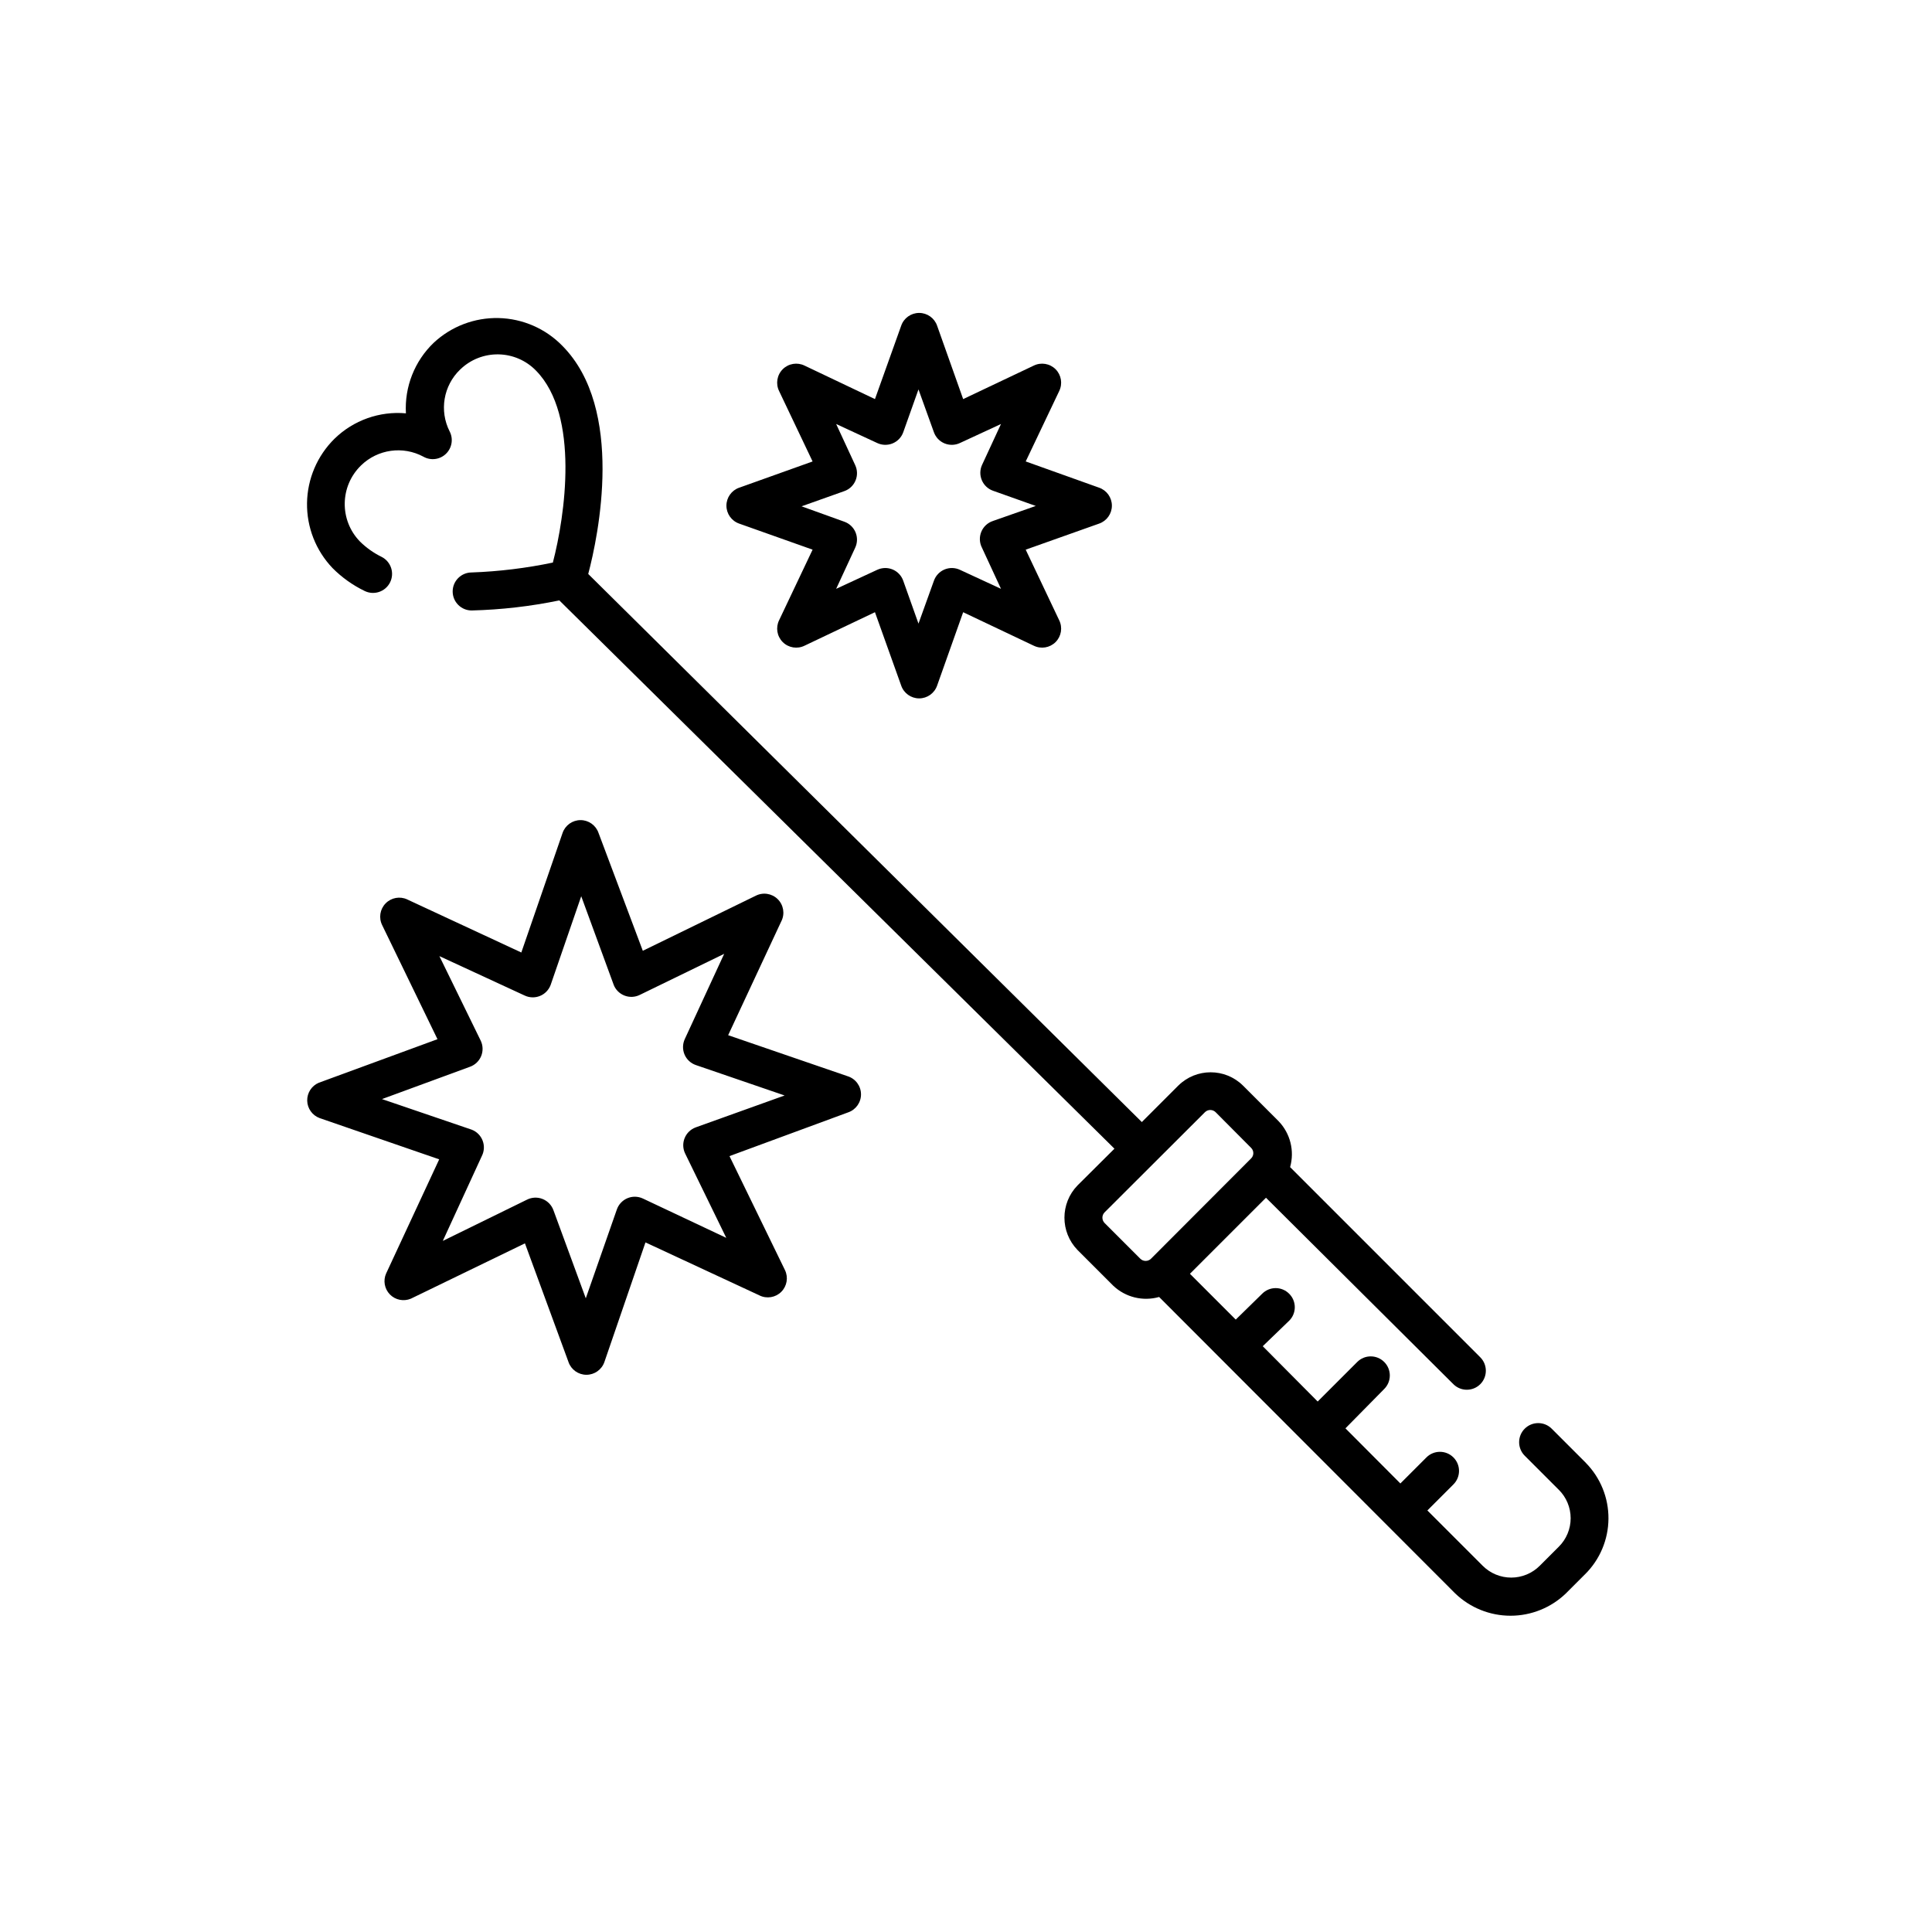 <?xml version="1.0" encoding="UTF-8"?>
<!-- Uploaded to: ICON Repo, www.iconrepo.com, Generator: ICON Repo Mixer Tools -->
<svg fill="#000000" width="800px" height="800px" version="1.1" viewBox="144 144 512 512" xmlns="http://www.w3.org/2000/svg">
 <g>
  <path d="m368.66 429.22-31.691-10.883 14.105-30.23 0.004 0.004c0.969-1.957 0.57-4.312-0.992-5.84-1.559-1.527-3.926-1.875-5.859-0.863l-29.875 14.562-11.738-31.238c-0.703-2.027-2.613-3.391-4.762-3.391-2.148 0-4.059 1.363-4.762 3.391l-10.934 31.691-30.23-14.055 0.004-0.004c-1.941-0.906-4.242-0.488-5.738 1.043-1.5 1.531-1.863 3.84-0.914 5.762l14.66 30.23-31.438 11.539v-0.004c-1.906 0.801-3.129 2.684-3.086 4.754 0.043 2.066 1.348 3.898 3.289 4.617l31.691 10.934-14.055 30.23-0.004-0.004c-0.844 1.887-0.449 4.098 0.996 5.578 1.445 1.477 3.648 1.922 5.555 1.121l30.23-14.66 11.539 31.438h-0.004c0.703 2.031 2.613 3.391 4.762 3.391 2.144 0 4.059-1.359 4.762-3.391l10.883-31.691 30.23 14.055-0.004 0.004c1.926 0.938 4.234 0.555 5.754-0.953 1.52-1.512 1.918-3.816 0.996-5.746l-14.711-30.23 31.438-11.586c2.062-0.703 3.438-2.648 3.414-4.824-0.02-2.176-1.438-4.09-3.516-4.75zm-40.305 13.551v0.004c-1.336 0.492-2.402 1.531-2.93 2.859-0.531 1.324-0.473 2.812 0.16 4.09l10.883 22.32-22.117-10.43c-1.301-0.605-2.801-0.625-4.117-0.059-1.316 0.57-2.332 1.672-2.785 3.031l-8.211 23.477-8.566-23.328v0.004c-0.484-1.359-1.527-2.449-2.867-2.988-1.336-0.539-2.844-0.48-4.137 0.168l-22.32 10.934 10.332-22.473c0.652-1.27 0.734-2.762 0.223-4.098-0.508-1.336-1.559-2.391-2.894-2.906l-23.781-8.109 23.328-8.566c1.348-0.484 2.426-1.52 2.965-2.844 0.535-1.328 0.484-2.82-0.145-4.109l-10.934-22.367 22.57 10.43h0.004c1.273 0.613 2.746 0.66 4.059 0.133 1.312-0.523 2.344-1.582 2.844-2.906l8.113-23.527 8.566 23.375-0.004 0.004c0.492 1.336 1.531 2.402 2.859 2.93 1.324 0.531 2.812 0.473 4.09-0.16l22.371-10.883-10.43 22.57c-0.605 1.297-0.633 2.785-0.078 4.106 0.559 1.316 1.648 2.332 3 2.797l23.527 8.062z"/>
  <path d="m435.27 273.24-19.445-6.953 8.867-18.641-0.004 0.004c0.961-1.938 0.578-4.273-0.949-5.801-1.531-1.527-3.863-1.91-5.801-0.953l-18.691 8.867-6.902-19.445c-0.703-2.031-2.613-3.391-4.762-3.391-2.144 0-4.059 1.359-4.758 3.391l-6.953 19.445-18.641-8.867c-1.938-0.957-4.273-0.574-5.801 0.953-1.527 1.527-1.91 3.863-0.953 5.801l8.867 18.641-19.445 6.953v-0.004c-2.031 0.703-3.391 2.617-3.391 4.762 0 2.148 1.359 4.059 3.391 4.762l19.445 6.902-8.867 18.691c-0.957 1.938-0.574 4.269 0.953 5.801 1.527 1.527 3.863 1.91 5.801 0.949l18.641-8.867 6.953 19.445v0.004c0.699 2.027 2.613 3.391 4.758 3.391 2.148 0 4.059-1.363 4.762-3.391l6.902-19.445 18.691 8.867v-0.004c1.938 0.961 4.269 0.578 5.801-0.949 1.527-1.531 1.91-3.863 0.949-5.801l-8.867-18.691 19.449-6.902c2.027-0.703 3.391-2.613 3.391-4.762 0-2.144-1.363-4.059-3.391-4.762zm-28.113 8.816v0.004c-1.406 0.453-2.543 1.508-3.106 2.875-0.562 1.367-0.496 2.914 0.184 4.227l5.039 10.883-10.883-5.039c-1.297-0.605-2.785-0.633-4.102-0.078-1.316 0.559-2.336 1.648-2.801 3l-4.082 11.336-4.031-11.336c-0.465-1.352-1.48-2.441-2.797-3-1.316-0.555-2.809-0.527-4.106 0.078l-10.883 5.039 5.039-10.883c0.609-1.289 0.645-2.773 0.098-4.09-0.547-1.312-1.625-2.336-2.969-2.812l-11.336-4.082 11.336-4.031v0.004c1.344-0.477 2.422-1.5 2.969-2.816 0.547-1.312 0.512-2.801-0.098-4.086l-5.039-10.883 10.883 5.039c1.289 0.605 2.773 0.641 4.09 0.094s2.34-1.625 2.812-2.969l4.031-11.336 4.082 11.336c0.477 1.344 1.496 2.422 2.812 2.969s2.801 0.512 4.09-0.094l10.883-5.039-5.039 10.883c-0.574 1.281-0.582 2.746-0.027 4.039 0.555 1.293 1.625 2.293 2.949 2.762l11.336 4.031z"/>
  <path d="m564.24 531.64-9.02-9.02c-1.977-1.977-5.18-1.977-7.156 0-1.973 1.977-1.973 5.18 0 7.156l9.02 9.02v-0.004c2.019 1.996 3.156 4.719 3.156 7.559 0 2.84-1.137 5.559-3.156 7.559l-5.039 5.039v-0.004c-2.004 2.008-4.723 3.133-7.555 3.133-2.836 0-5.555-1.125-7.559-3.133l-14.66-14.66 6.902-6.902c1.977-1.977 1.977-5.18 0-7.152-1.977-1.977-5.18-1.977-7.156 0l-6.902 6.902-14.559-14.609 10.277-10.43c1.977-1.977 1.977-5.18 0-7.156-1.977-1.977-5.18-1.977-7.152 0l-10.48 10.48-14.559-14.66 7-6.754c0.957-0.945 1.492-2.231 1.492-3.574s-0.535-2.633-1.492-3.578c-0.945-0.953-2.231-1.492-3.574-1.492s-2.633 0.539-3.578 1.492l-7.004 6.852-12.141-12.141 20.152-20.152 49.676 49.422c1.977 1.961 5.168 1.949 7.129-0.023 1.961-1.977 1.949-5.168-0.027-7.129l-50.383-50.383h0.004c1.207-4.297 0.055-8.91-3.023-12.141l-9.473-9.473c-4.746-4.688-12.379-4.688-17.129 0l-9.672 9.672-146.71-145.25c2.672-10.078 9.723-43.73-6.852-60.457-4.449-4.57-10.512-7.211-16.891-7.363-6.375-0.148-12.555 2.203-17.215 6.559-5.066 4.856-7.75 11.684-7.356 18.691-7-0.629-13.922 1.84-18.945 6.75-4.559 4.504-7.168 10.617-7.262 17.027-0.094 6.406 2.332 12.594 6.758 17.23 2.461 2.477 5.324 4.523 8.465 6.047 2.488 1.25 5.523 0.246 6.777-2.242 1.25-2.492 0.246-5.523-2.242-6.777-2.125-1.039-4.066-2.418-5.746-4.082-5.477-5.648-5.34-14.668 0.305-20.152 4.41-4.297 11.102-5.234 16.523-2.316 1.941 1.098 4.371 0.789 5.973-0.758 1.605-1.547 2.004-3.965 0.98-5.941-2.777-5.473-1.652-12.121 2.769-16.375 2.707-2.644 6.356-4.098 10.141-4.039 3.781 0.055 7.387 1.617 10.012 4.34 11.586 11.84 7.656 38.492 4.434 50.836-7.082 1.484-14.277 2.359-21.512 2.621-2.781 0-5.039 2.254-5.039 5.035 0 2.785 2.258 5.039 5.039 5.039 7.805-0.199 15.578-1.09 23.227-2.668l147.11 145.3-9.773 9.723h-0.004c-4.633 4.769-4.633 12.359 0 17.133l9.473 9.473v-0.004c3.242 3.062 7.856 4.191 12.145 2.973l78.441 78.543c3.945 3.805 9.207 5.93 14.688 5.93 5.477 0 10.742-2.125 14.684-5.93l5.039-5.039v0.004c3.949-3.894 6.188-9.199 6.227-14.746s-2.129-10.879-6.023-14.828zm-115.22-54.059c-0.785 0.766-2.039 0.766-2.82 0l-9.473-9.473c-0.77-0.785-0.77-2.039 0-2.82l26.602-26.551c0.781-0.77 2.035-0.77 2.82 0l9.422 9.473c0.762 0.766 0.762 2.004 0 2.769z"/>
 </g>
</svg>